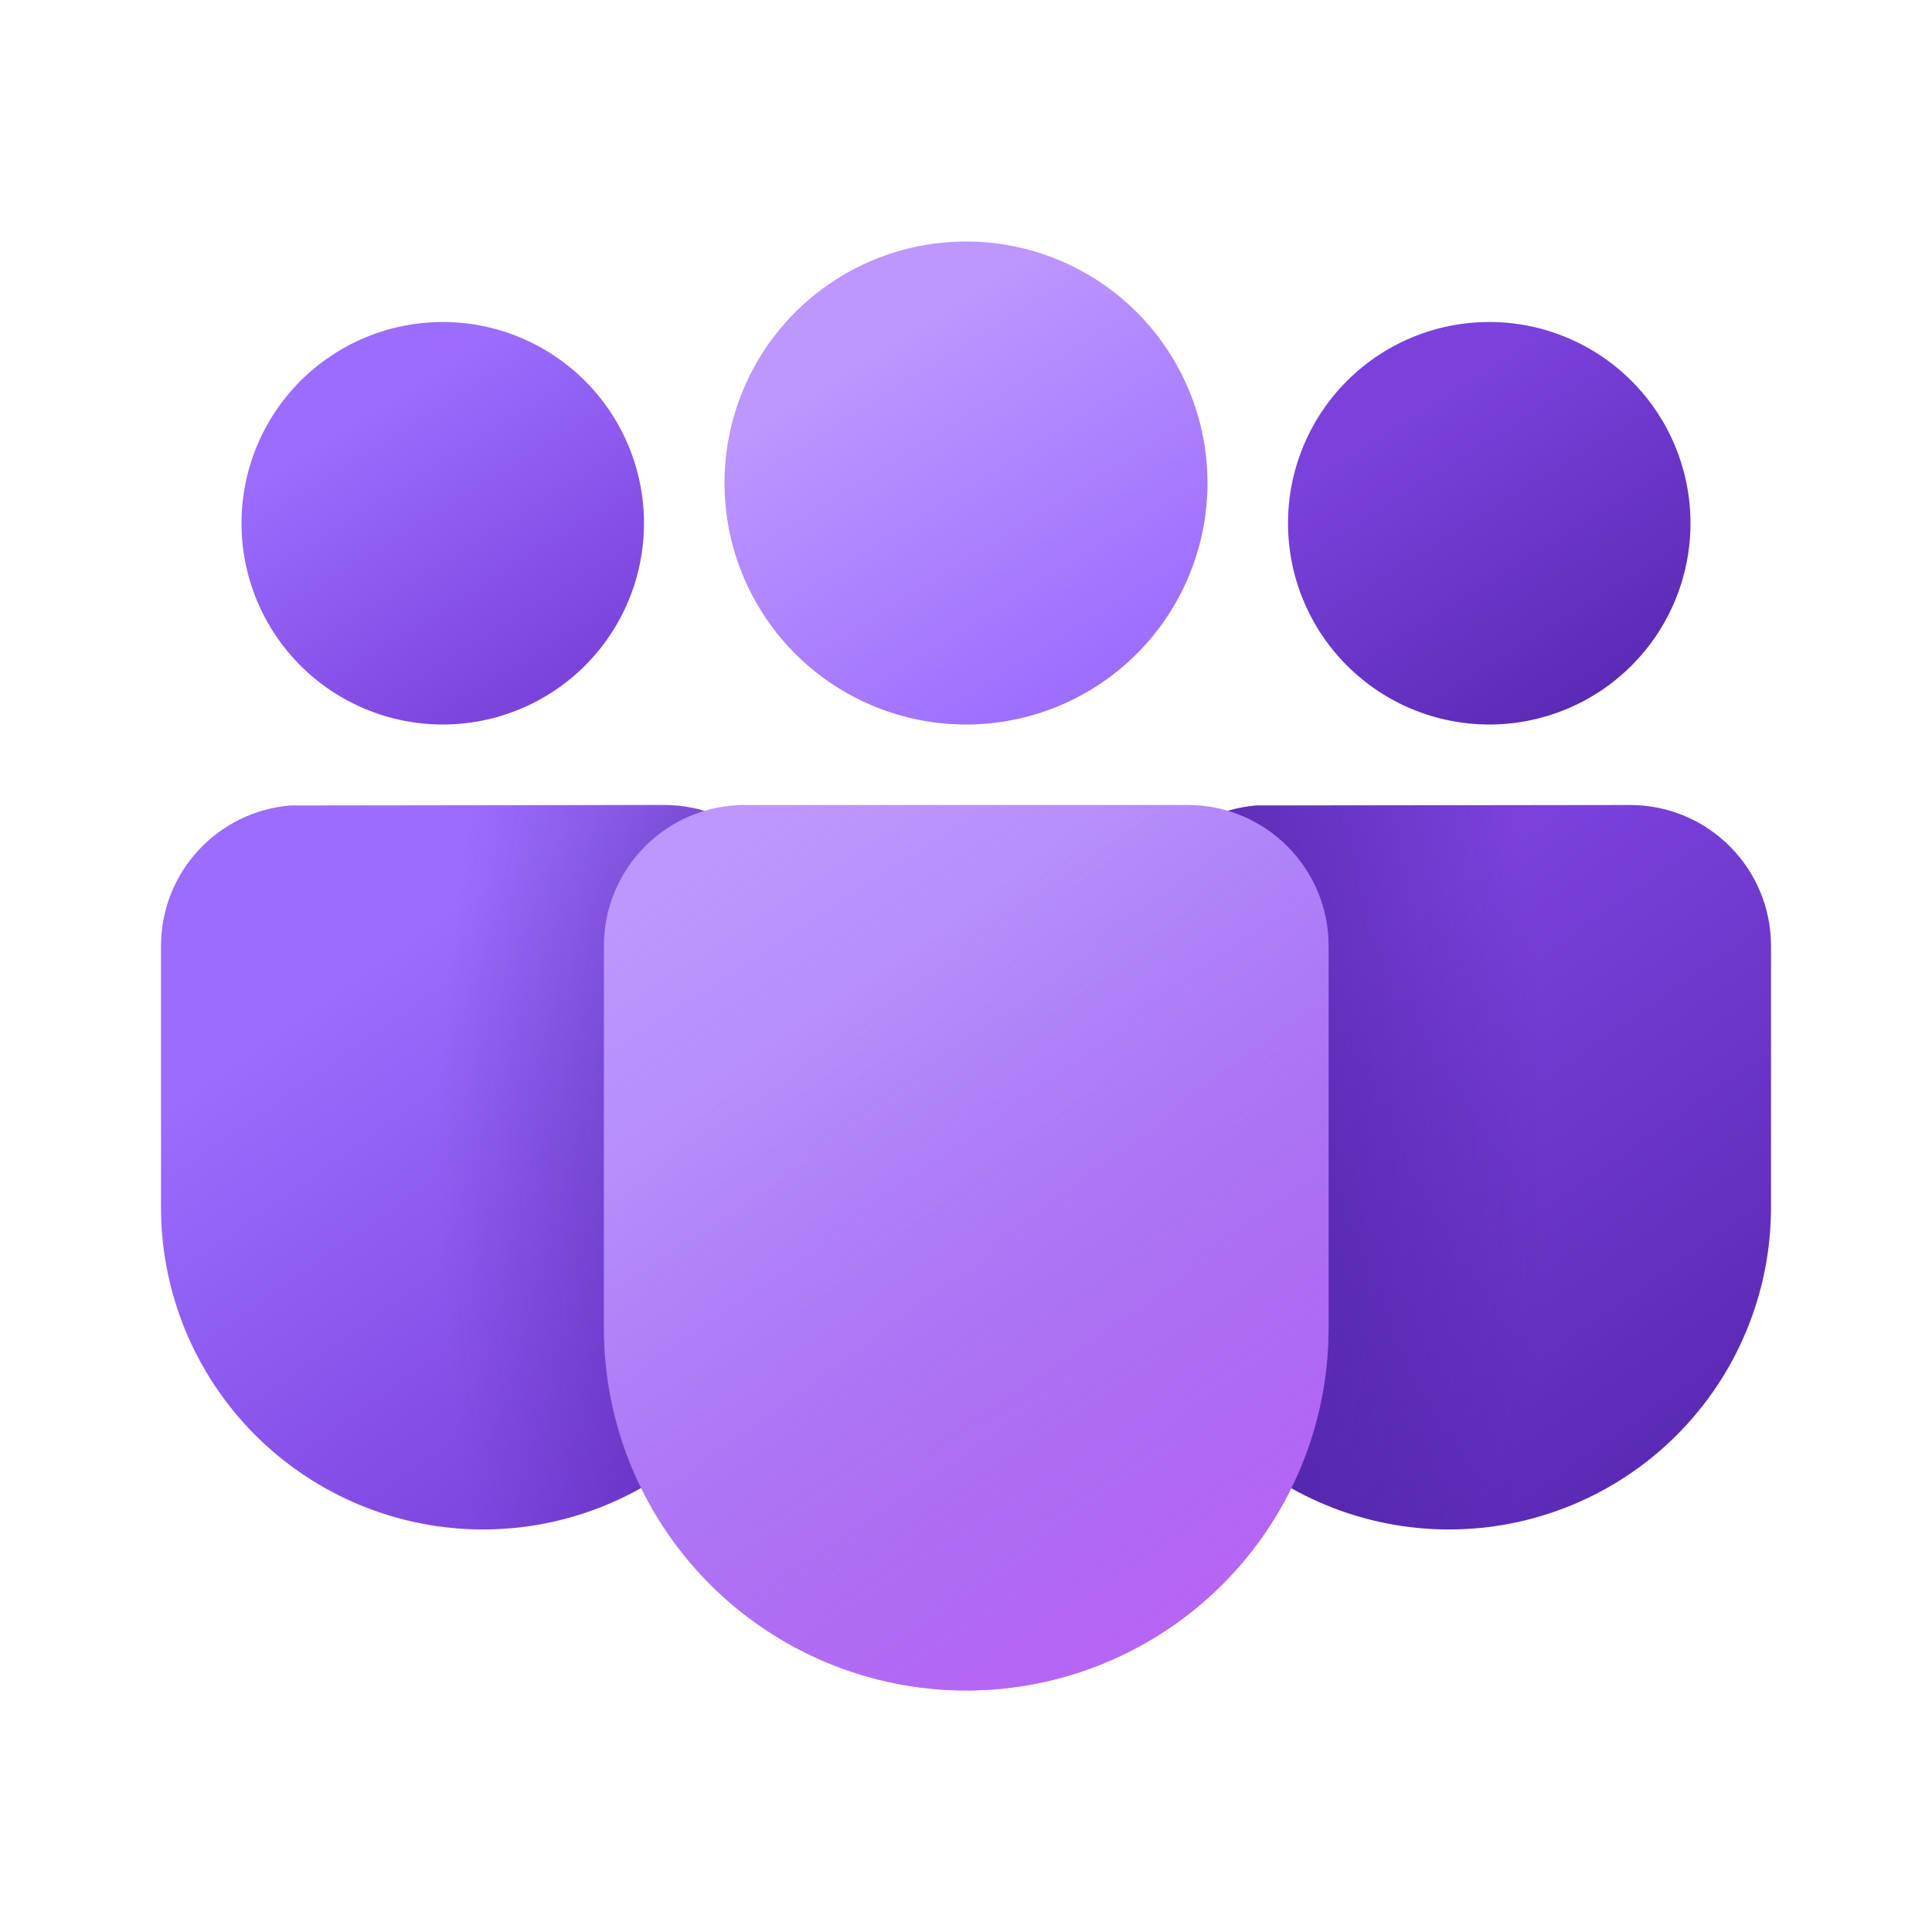 <svg width="108" height="108" viewBox="0 0 108 108" fill="none" xmlns="http://www.w3.org/2000/svg">
<path d="M91.125 45C95.477 45 99 48.528 99 52.875V67.5C99 69.864 98.534 72.204 97.629 74.388C96.724 76.572 95.398 78.556 93.726 80.227C92.055 81.898 90.07 83.224 87.886 84.128C85.702 85.033 83.362 85.498 80.998 85.498C78.634 85.498 76.293 85.032 74.11 84.127C71.926 83.222 69.942 81.896 68.27 80.224C66.599 78.552 65.274 76.568 64.369 74.384C63.465 72.2 63 69.859 63 67.496V52.875C63 50.898 63.744 48.993 65.084 47.539C66.423 46.085 68.261 45.189 70.231 45.027L91.125 45Z" fill="url(#paint0_linear_255_6422)"/>
<path d="M91.125 45C95.477 45 99 48.528 99 52.875V67.5C99 69.864 98.534 72.204 97.629 74.388C96.724 76.572 95.398 78.556 93.726 80.227C92.055 81.898 90.07 83.224 87.886 84.128C85.702 85.033 83.362 85.498 80.998 85.498C78.634 85.498 76.293 85.032 74.11 84.127C71.926 83.222 69.942 81.896 68.27 80.224C66.599 78.552 65.274 76.568 64.369 74.384C63.465 72.2 63 69.859 63 67.496V52.875C63 50.898 63.744 48.993 65.084 47.539C66.423 46.085 68.261 45.189 70.231 45.027L91.125 45Z" fill="url(#paint1_radial_255_6422)" fill-opacity="0.5"/>
<path d="M37.125 45C41.477 45 45 48.528 45 52.875V67.5C45 69.864 44.534 72.204 43.629 74.388C42.724 76.572 41.398 78.556 39.726 80.227C38.055 81.898 36.07 83.224 33.886 84.128C31.702 85.033 29.361 85.498 26.998 85.498C24.634 85.498 22.293 85.032 20.11 84.127C17.926 83.222 15.942 81.896 14.271 80.224C10.895 76.848 8.999 72.269 9 67.496V52.875C9 50.899 9.743 48.995 11.082 47.541C12.421 46.087 14.257 45.19 16.227 45.027L37.125 45Z" fill="url(#paint2_linear_255_6422)"/>
<path d="M37.125 45C41.477 45 45 48.528 45 52.875V67.5C45 69.864 44.534 72.204 43.629 74.388C42.724 76.572 41.398 78.556 39.726 80.227C38.055 81.898 36.07 83.224 33.886 84.128C31.702 85.033 29.361 85.498 26.998 85.498C24.634 85.498 22.293 85.032 20.11 84.127C17.926 83.222 15.942 81.896 14.271 80.224C10.895 76.848 8.999 72.269 9 67.496V52.875C9 50.899 9.743 48.995 11.082 47.541C12.421 46.087 14.257 45.19 16.227 45.027L37.125 45Z" fill="url(#paint3_radial_255_6422)" fill-opacity="0.5"/>
<path d="M66.393 45C70.74 45 74.268 48.528 74.268 52.875V74.246C74.268 79.617 72.134 84.769 68.336 88.568C64.537 92.366 59.385 94.5 54.014 94.5C48.642 94.5 43.49 92.366 39.691 88.568C35.893 84.769 33.759 79.617 33.759 74.246V52.875C33.759 48.528 37.282 45 41.634 45H66.393Z" fill="url(#paint4_linear_255_6422)"/>
<path d="M66.393 45C70.74 45 74.268 48.528 74.268 52.875V74.246C74.268 79.617 72.134 84.769 68.336 88.568C64.537 92.366 59.385 94.5 54.014 94.5C48.642 94.5 43.49 92.366 39.691 88.568C35.893 84.769 33.759 79.617 33.759 74.246V52.875C33.759 48.528 37.282 45 41.634 45H66.393Z" fill="url(#paint5_linear_255_6422)"/>
<path d="M83.25 18C86.234 18 89.095 19.185 91.205 21.295C93.315 23.405 94.5 26.266 94.5 29.25C94.5 32.234 93.315 35.095 91.205 37.205C89.095 39.315 86.234 40.5 83.25 40.5C80.266 40.5 77.405 39.315 75.295 37.205C73.185 35.095 72 32.234 72 29.25C72 26.266 73.185 23.405 75.295 21.295C77.405 19.185 80.266 18 83.25 18Z" fill="url(#paint6_linear_255_6422)"/>
<path d="M24.75 18C27.734 18 30.595 19.185 32.705 21.295C34.815 23.405 36 26.266 36 29.25C36 32.234 34.815 35.095 32.705 37.205C30.595 39.315 27.734 40.5 24.75 40.5C21.766 40.5 18.905 39.315 16.795 37.205C14.685 35.095 13.5 32.234 13.5 29.25C13.5 26.266 14.685 23.405 16.795 21.295C18.905 19.185 21.766 18 24.75 18Z" fill="url(#paint7_linear_255_6422)"/>
<path d="M54 13.5C57.58 13.5 61.014 14.922 63.546 17.454C66.078 19.986 67.5 23.42 67.5 27C67.5 30.58 66.078 34.014 63.546 36.546C61.014 39.078 57.58 40.5 54 40.5C50.42 40.5 46.986 39.078 44.454 36.546C41.922 34.014 40.5 30.58 40.5 27C40.5 23.42 41.922 19.986 44.454 17.454C46.986 14.922 50.42 13.5 54 13.5Z" fill="url(#paint8_linear_255_6422)"/>
<defs>
<linearGradient id="paint0_linear_255_6422" x1="71.559" y1="50.382" x2="93.163" y2="81.049" gradientUnits="userSpaceOnUse">
<stop offset="0.125" stop-color="#7A41DC"/>
<stop offset="1" stop-color="#5B2AB5"/>
</linearGradient>
<radialGradient id="paint1_radial_255_6422" cx="0" cy="0" r="1" gradientUnits="userSpaceOnUse" gradientTransform="translate(57.343 64.305) scale(28.972 55.29)">
<stop offset="0.433" stop-color="#3B148A"/>
<stop offset="1" stop-color="#3B148A" stop-opacity="0"/>
</radialGradient>
<linearGradient id="paint2_linear_255_6422" x1="17.564" y1="50.382" x2="39.163" y2="81.049" gradientUnits="userSpaceOnUse">
<stop offset="0.125" stop-color="#9C6CFE"/>
<stop offset="1" stop-color="#7A41DC"/>
</linearGradient>
<radialGradient id="paint3_radial_255_6422" cx="0" cy="0" r="1" gradientUnits="userSpaceOnUse" gradientTransform="translate(56.664 64.305) rotate(180) scale(32.062 61.188)">
<stop offset="0.433" stop-color="#3B148A"/>
<stop offset="1" stop-color="#3B148A" stop-opacity="0"/>
</radialGradient>
<linearGradient id="paint4_linear_255_6422" x1="43.394" y1="51.579" x2="70.457" y2="86.949" gradientUnits="userSpaceOnUse">
<stop offset="0.125" stop-color="#BD96FF"/>
<stop offset="1" stop-color="#9C6CFE"/>
</linearGradient>
<linearGradient id="paint5_linear_255_6422" x1="54.014" y1="39.105" x2="95.09" y2="101.916" gradientUnits="userSpaceOnUse">
<stop stop-color="#885EDB" stop-opacity="0"/>
<stop offset="1" stop-color="#E362F8"/>
</linearGradient>
<linearGradient id="paint6_linear_255_6422" x1="77.35" y1="20.992" x2="88.817" y2="39.303" gradientUnits="userSpaceOnUse">
<stop offset="0.125" stop-color="#7A41DC"/>
<stop offset="1" stop-color="#5B2AB5"/>
</linearGradient>
<linearGradient id="paint7_linear_255_6422" x1="18.851" y1="20.992" x2="30.317" y2="39.303" gradientUnits="userSpaceOnUse">
<stop offset="0.125" stop-color="#9C6CFE"/>
<stop offset="1" stop-color="#7A41DC"/>
</linearGradient>
<linearGradient id="paint8_linear_255_6422" x1="46.922" y1="17.091" x2="60.682" y2="39.06" gradientUnits="userSpaceOnUse">
<stop offset="0.125" stop-color="#BD96FF"/>
<stop offset="1" stop-color="#9C6CFE"/>
</linearGradient>
</defs>
</svg>
